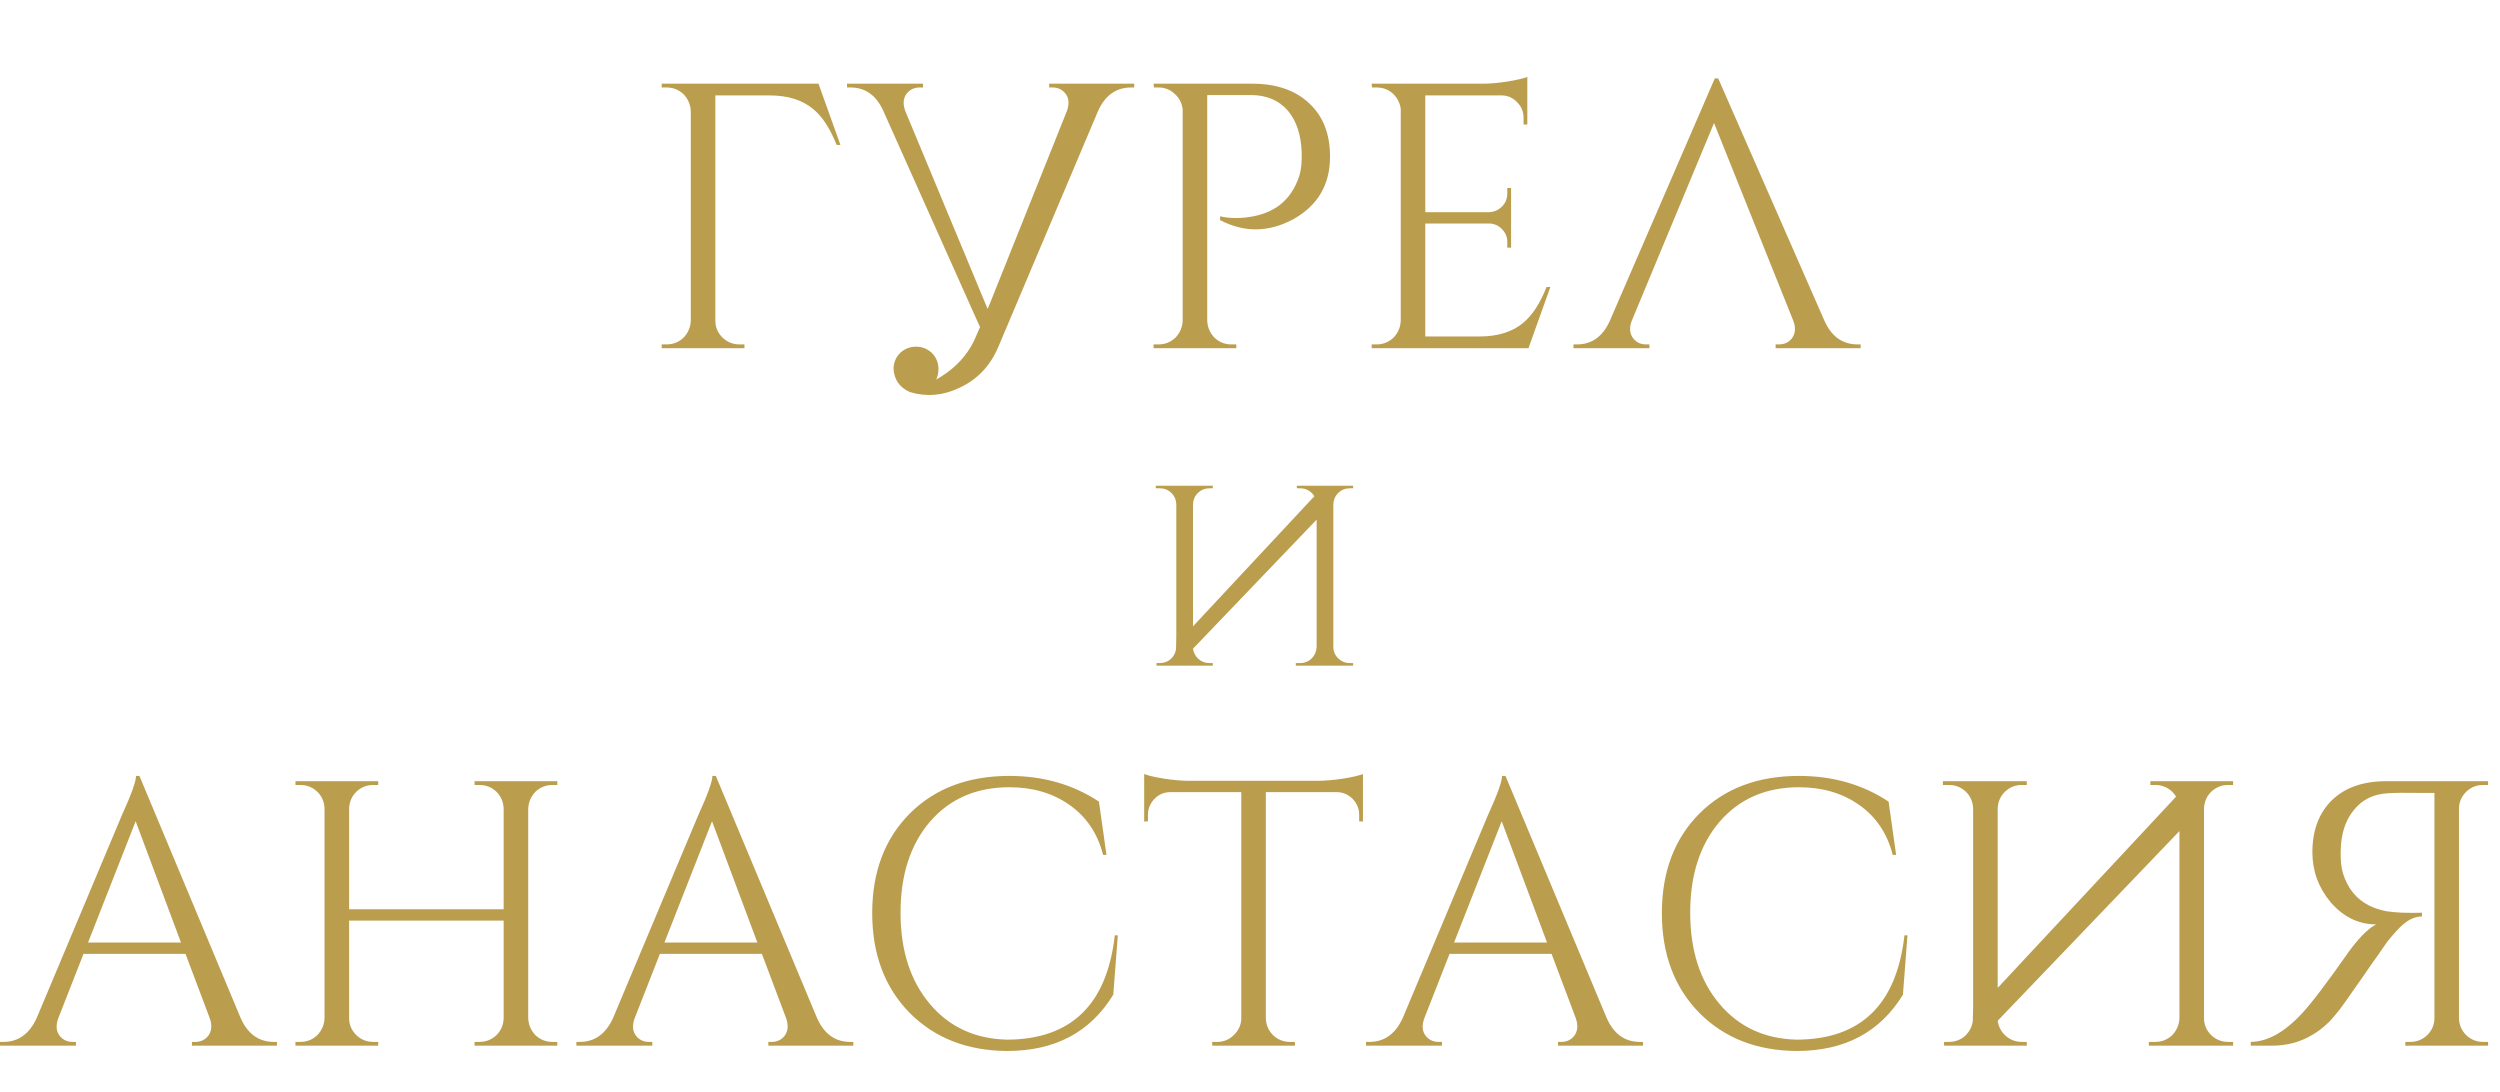 <?xml version="1.0" encoding="UTF-8"?> <svg xmlns="http://www.w3.org/2000/svg" width="2276" height="994" viewBox="0 0 2276 994" fill="none"><path d="M761.678 131.928C755.715 117.021 748.72 106.243 740.694 99.592C730.832 91.107 717.416 86.864 700.446 86.864H651.254V291.888C651.254 297.851 653.432 303.011 657.79 307.368C662.147 311.496 667.307 313.56 673.27 313.56H677.742V317H602.406V313.56H606.878C612.84 313.56 618 311.496 622.358 307.368C626.486 303.011 628.664 297.851 628.894 291.888V101.312C628.664 95.349 626.486 90.189 622.358 85.832C618 81.704 612.84 79.64 606.878 79.64H602.406V76.2H745.166L765.118 131.928H761.678ZM852.33 345.552C855.54 343.717 858.751 341.653 861.962 339.36C874.346 330.416 883.29 319.179 888.794 305.648L892.234 297.736C890.628 294.296 888.908 290.512 887.074 286.384L804.17 100.968C797.748 86.749 787.772 79.64 774.242 79.64H771.146V76.2H840.29V79.64H837.194C832.378 79.64 828.479 81.475 825.498 85.144C822.287 89.272 821.828 94.547 824.122 100.968L899.114 281.224L901.866 274.688L971.354 100.968C973.647 94.547 973.188 89.272 969.978 85.144C966.996 81.475 963.098 79.64 958.282 79.64H955.186V76.2H1032.59V79.64H1029.83C1016.07 79.64 1005.98 86.864 999.562 101.312L909.09 315.28C901.751 332.939 889.826 345.552 873.314 353.12C858.407 360.229 843.386 361.491 828.25 356.904C819.076 352.776 814.146 345.781 813.458 335.92C813.458 330.416 815.407 325.6 819.306 321.472C823.434 317.573 828.364 315.624 834.098 315.624C839.602 315.624 844.418 317.573 848.546 321.472C852.444 325.6 854.394 330.416 854.394 335.92C854.394 339.36 853.706 342.571 852.33 345.552ZM1139.99 76.2C1162.01 76.2 1179.32 82.163 1191.94 94.088C1204.55 105.784 1210.86 121.952 1210.86 142.592C1210.86 168.277 1199.62 187.312 1177.15 199.696C1154.9 211.621 1132.77 211.851 1110.75 200.384V196.944C1120.16 199.008 1130.25 199.008 1141.03 196.944C1150.43 195.109 1158.46 191.669 1165.11 186.624C1173.36 180.203 1179.32 171.259 1182.99 159.792C1184.6 154.517 1185.29 147.637 1185.06 139.152C1184.6 123.099 1180.47 110.371 1172.67 100.968C1164.42 91.336 1153.07 86.52 1138.62 86.52H1099.06V291.888C1099.29 297.851 1101.47 303.011 1105.59 307.368C1109.95 311.496 1115.11 313.56 1121.07 313.56H1125.55V317H1050.21V313.56H1054.68C1060.64 313.56 1065.8 311.496 1070.16 307.368C1074.29 303.011 1076.47 297.851 1076.7 291.888V99.592C1076.01 93.859 1073.6 89.157 1069.47 85.488C1065.35 81.589 1060.42 79.64 1054.68 79.64H1050.55L1050.21 76.2H1139.99ZM1391.51 317H1248.75V313.56H1253.22C1259.18 313.56 1264.34 311.496 1268.7 307.368C1272.83 303.011 1275.01 297.851 1275.24 291.888V99.248C1274.55 93.744 1272.14 89.043 1268.01 85.144C1263.89 81.475 1258.95 79.64 1253.22 79.64H1249.09L1248.75 76.2H1349.54C1356.65 76.2 1364.45 75.512 1372.93 74.136C1381.19 72.76 1387.04 71.384 1390.48 70.008V113.352H1387.04V107.16C1387.04 101.656 1385.09 96.955 1381.19 93.056C1377.52 89.157 1373.05 87.093 1367.77 86.864H1297.6V193.16H1355.73C1360.32 192.931 1364.22 191.211 1367.43 188C1370.64 184.789 1372.25 180.776 1372.25 175.96V171.144H1375.69V225.496H1372.25V220.336C1372.25 215.749 1370.64 211.851 1367.43 208.64C1364.45 205.429 1360.66 203.709 1356.08 203.48H1297.6V306.336H1346.79C1363.76 306.336 1377.18 302.093 1387.04 293.608C1395.06 286.957 1402.06 276.179 1408.02 261.272H1411.46L1391.51 317ZM1432.5 317V313.56H1435.59C1449.12 313.56 1459.1 306.451 1465.52 292.232L1561.15 71.384H1564.25L1660.91 291.888C1667.33 306.336 1677.42 313.56 1691.18 313.56H1693.94V317H1616.54V313.56H1619.63C1624.45 313.56 1628.35 311.725 1631.33 308.056C1634.54 303.699 1635 298.424 1632.7 292.232L1560.46 111.976L1485.47 292.232C1483.18 298.424 1483.64 303.699 1486.85 308.056C1489.83 311.725 1493.73 313.56 1498.54 313.56H1501.64V317H1432.5Z" fill="#BB9D4E"></path><path d="M219.129 926.888C225.551 941.336 235.641 948.56 249.401 948.56H252.153V952H174.753V948.56H177.849C182.665 948.56 186.564 946.725 189.545 943.056C192.756 938.699 193.214 933.309 190.921 926.888L168.905 868.408H76.025L52.977 927.232C50.684 933.653 51.142 938.928 54.353 943.056C57.334 946.725 61.233 948.56 66.049 948.56H69.145V952H0.001V948.56H3.097C16.628 948.56 26.718 941.336 33.369 926.888L111.113 741.816C119.598 723.24 123.841 711.429 123.841 706.384H126.937L219.129 926.888ZM164.777 858.088L123.497 747.664L80.153 858.088H164.777ZM432.036 952V948.56H436.508C442.47 948.56 447.63 946.496 451.988 942.368C456.116 938.24 458.294 933.195 458.524 927.232V838.136H317.828V926.888C317.828 932.851 320.006 938.011 324.364 942.368C328.721 946.496 333.881 948.56 339.844 948.56H344.316V952H268.98V948.56H273.452C279.414 948.56 284.574 946.496 288.932 942.368C293.06 938.011 295.238 932.851 295.468 926.888V735.968C295.238 730.005 293.06 724.96 288.932 720.832C284.574 716.704 279.414 714.64 273.452 714.64H268.98V711.2H344.316V714.64H339.844C333.881 714.64 328.721 716.704 324.364 720.832C320.236 724.96 318.057 730.005 317.828 735.968V827.816H458.524V735.968C458.294 730.005 456.116 724.96 451.988 720.832C447.63 716.704 442.47 714.64 436.508 714.64H432.036V711.2H507.372V714.64H502.9C496.937 714.64 491.777 716.704 487.42 720.832C483.292 725.189 481.113 730.349 480.884 736.312V926.888C481.113 932.851 483.292 938.011 487.42 942.368C491.777 946.496 496.937 948.56 502.9 948.56H507.372V952H432.036ZM743.864 926.888C750.285 941.336 760.376 948.56 774.136 948.56H776.888V952H699.488V948.56H702.584C707.4 948.56 711.298 946.725 714.28 943.056C717.49 938.699 717.949 933.309 715.656 926.888L693.64 868.408H600.76L577.712 927.232C575.418 933.653 575.877 938.928 579.088 943.056C582.069 946.725 585.968 948.56 590.784 948.56H593.88V952H524.736V948.56H527.832C541.362 948.56 551.453 941.336 558.104 926.888L635.848 741.816C644.333 723.24 648.576 711.429 648.576 706.384H651.672L743.864 926.888ZM689.512 858.088L648.232 747.664L604.888 858.088H689.512ZM1017.66 851.552L1013.53 905.56C992.661 939.731 960.439 956.816 916.866 956.816C880.631 956.587 851.162 945.12 828.458 922.416C805.525 899.253 794.058 868.867 794.058 831.256C794.058 793.875 805.41 763.717 828.114 740.784C851.047 717.851 881.319 706.384 918.93 706.384C949.661 706.384 976.837 714.181 1000.46 729.776L1007.34 778.28H1004.24C999.197 758.557 988.877 743.307 973.282 732.528C958.146 721.979 940.029 716.704 918.93 716.704C888.887 716.704 864.807 727.139 846.69 748.008C828.802 768.877 819.858 796.512 819.858 830.912C819.858 865.312 828.802 893.061 846.69 914.16C864.349 935.029 887.741 945.808 916.866 946.496C975.117 946.267 1007.8 914.619 1014.91 851.552H1017.66ZM1199.21 710.856C1206.32 710.856 1214.35 710.168 1223.29 708.792C1231.55 707.416 1237.39 706.04 1240.83 704.664V748.008L1237.39 747.664V741.816C1237.39 736.312 1235.44 731.496 1231.55 727.368C1227.65 723.469 1223.06 721.405 1217.79 721.176H1152.43V927.232C1152.65 933.195 1154.83 938.24 1158.96 942.368C1163.32 946.496 1168.48 948.56 1174.44 948.56H1178.91V952H1103.58V948.56H1108.05C1114.01 948.56 1119.06 946.496 1123.19 942.368C1127.54 938.24 1129.84 933.309 1130.07 927.576V721.176H1064.71C1059.2 721.405 1054.61 723.469 1050.95 727.368C1047.05 731.496 1045.1 736.312 1045.1 741.816V747.664L1041.66 748.008V704.664C1045.1 706.04 1050.95 707.416 1059.2 708.792C1067.92 710.168 1075.83 710.856 1082.94 710.856H1199.21ZM1462.77 926.888C1469.19 941.336 1479.28 948.56 1493.04 948.56H1495.79V952H1418.39V948.56H1421.49C1426.31 948.56 1430.2 946.725 1433.19 943.056C1436.4 938.699 1436.86 933.309 1434.56 926.888L1412.55 868.408H1319.67L1296.62 927.232C1294.32 933.653 1294.78 938.928 1297.99 943.056C1300.98 946.725 1304.87 948.56 1309.69 948.56H1312.79V952H1243.64V948.56H1246.74C1260.27 948.56 1270.36 941.336 1277.01 926.888L1354.75 741.816C1363.24 723.24 1367.48 711.429 1367.48 706.384H1370.58L1462.77 926.888ZM1408.42 858.088L1367.14 747.664L1323.79 858.088H1408.42ZM1736.56 851.552L1732.44 905.56C1711.57 939.731 1679.35 956.816 1635.77 956.816C1599.54 956.587 1570.07 945.12 1547.36 922.416C1524.43 899.253 1512.96 868.867 1512.96 831.256C1512.96 793.875 1524.32 763.717 1547.02 740.784C1569.95 717.851 1600.23 706.384 1637.84 706.384C1668.57 706.384 1695.74 714.181 1719.36 729.776L1726.24 778.28H1723.15C1718.1 758.557 1707.78 743.307 1692.19 732.528C1677.05 721.979 1658.93 716.704 1637.84 716.704C1607.79 716.704 1583.71 727.139 1565.6 748.008C1547.71 768.877 1538.76 796.512 1538.76 830.912C1538.76 865.312 1547.71 893.061 1565.6 914.16C1583.25 935.029 1606.65 945.808 1635.77 946.496C1694.02 946.267 1726.7 914.619 1733.81 851.552H1736.56ZM1768.82 714.64V711.2H1845.19V714.64H1840.72C1834.75 714.64 1829.59 716.704 1825.24 720.832C1821.11 724.96 1818.93 730.005 1818.7 735.968V899.368L1981.07 725.304C1980.15 723.699 1979 722.208 1977.63 720.832C1973.27 716.704 1968.11 714.64 1962.15 714.64H1957.68V711.2H2033.01V714.64H2028.54C2022.58 714.64 2017.42 716.704 2013.06 720.832C2008.93 724.96 2006.75 730.005 2006.52 735.968V926.888C2006.52 932.851 2008.7 938.011 2013.06 942.368C2017.42 946.496 2022.58 948.56 2028.54 948.56H2033.01V952H1956.3V948.56H1962.15C1968.11 948.56 1973.27 946.496 1977.63 942.368C1981.76 938.011 1983.93 932.851 1984.16 926.888V756.608L1818.7 929.296C1819.39 934.341 1821.57 938.699 1825.24 942.368C1829.59 946.496 1834.75 948.56 1840.72 948.56H1845.19V952H1769.85V948.56H1774.32C1780.29 948.56 1785.45 946.496 1789.8 942.368C1793.24 938.699 1795.31 934.571 1796 929.984C1796.22 924.48 1796.34 918.747 1796.34 912.784V735.968C1796.11 730.005 1793.93 724.96 1789.8 720.832C1785.45 716.704 1780.29 714.64 1774.32 714.64H1768.82ZM2265.15 711.2V714.64H2260.68C2254.72 714.64 2249.56 716.704 2245.2 720.832C2240.84 725.189 2238.66 730.349 2238.66 736.312V927.232C2238.89 933.195 2241.07 938.24 2245.2 942.368C2249.56 946.496 2254.72 948.56 2260.68 948.56H2265.15V952H2189.81V948.56H2194.29C2200.25 948.56 2205.41 946.496 2209.77 942.368C2214.12 938.011 2216.3 932.851 2216.3 926.888V721.864H2199.79C2189.24 721.635 2180.53 721.749 2173.65 722.208C2160.8 722.896 2150.6 727.941 2143.03 737.344C2135.23 746.747 2131.22 759.131 2130.99 774.496C2130.76 782.981 2131.45 789.861 2133.05 795.136C2137.41 808.896 2145.32 818.643 2156.79 824.376C2161.38 826.669 2166.54 828.389 2172.27 829.536C2176.63 830.224 2181.44 830.683 2186.72 830.912C2193.6 831.141 2199.68 831.141 2204.95 830.912V834.352C2199.22 834.352 2193.48 836.76 2187.75 841.576C2184.08 844.787 2179.26 850.061 2173.3 857.4C2172.84 858.088 2170.32 861.757 2165.73 868.408C2164.13 870.701 2161.84 873.912 2158.85 878.04L2155.07 883.544L2151.29 889.048C2137.3 909.229 2129.5 920.123 2127.89 921.728C2124.68 925.856 2121.59 929.296 2118.61 932.048C2114.48 935.947 2110.24 939.157 2105.88 941.68C2094.87 948.56 2082.26 952 2068.04 952H2049.12V948.56C2064.48 948.331 2080.08 939.616 2095.9 922.416C2104.85 912.784 2119.18 893.864 2138.9 865.656C2142.57 860.611 2146.58 855.795 2150.94 851.208C2155.76 846.392 2159.89 843.181 2163.33 841.576C2147.27 841.576 2133.4 834.811 2121.7 821.28C2110.69 807.979 2105.19 792.843 2105.19 775.872C2105.19 755.92 2111.15 740.096 2123.08 728.4C2135 716.933 2151.4 711.2 2172.27 711.2H2265.15Z" fill="#BB9D4E"></path><path d="M1052.18 444.54V442.2H1104.13V444.54H1101.08C1097.03 444.54 1093.52 445.944 1090.55 448.752C1087.75 451.56 1086.26 454.992 1086.11 459.048V570.198L1196.56 451.794C1195.93 450.702 1195.15 449.688 1194.22 448.752C1191.25 445.944 1187.74 444.54 1183.69 444.54H1180.64V442.2H1231.89V444.54H1228.85C1224.79 444.54 1221.28 445.944 1218.32 448.752C1215.51 451.56 1214.03 454.992 1213.87 459.048V588.918C1213.87 592.974 1215.35 596.484 1218.32 599.448C1221.28 602.256 1224.79 603.66 1228.85 603.66H1231.89V606H1179.71V603.66H1183.69C1187.74 603.66 1191.25 602.256 1194.22 599.448C1197.02 596.484 1198.51 592.974 1198.66 588.918V473.088L1086.11 590.556C1086.58 593.988 1088.06 596.952 1090.55 599.448C1093.52 602.256 1097.03 603.66 1101.08 603.66H1104.13V606H1052.88V603.66H1055.92C1059.98 603.66 1063.49 602.256 1066.45 599.448C1068.79 596.952 1070.2 594.144 1070.66 591.024C1070.82 587.28 1070.9 583.38 1070.9 579.324V459.048C1070.74 454.992 1069.26 451.56 1066.45 448.752C1063.49 445.944 1059.98 444.54 1055.92 444.54H1052.18Z" fill="#BB9D4E"></path></svg> 